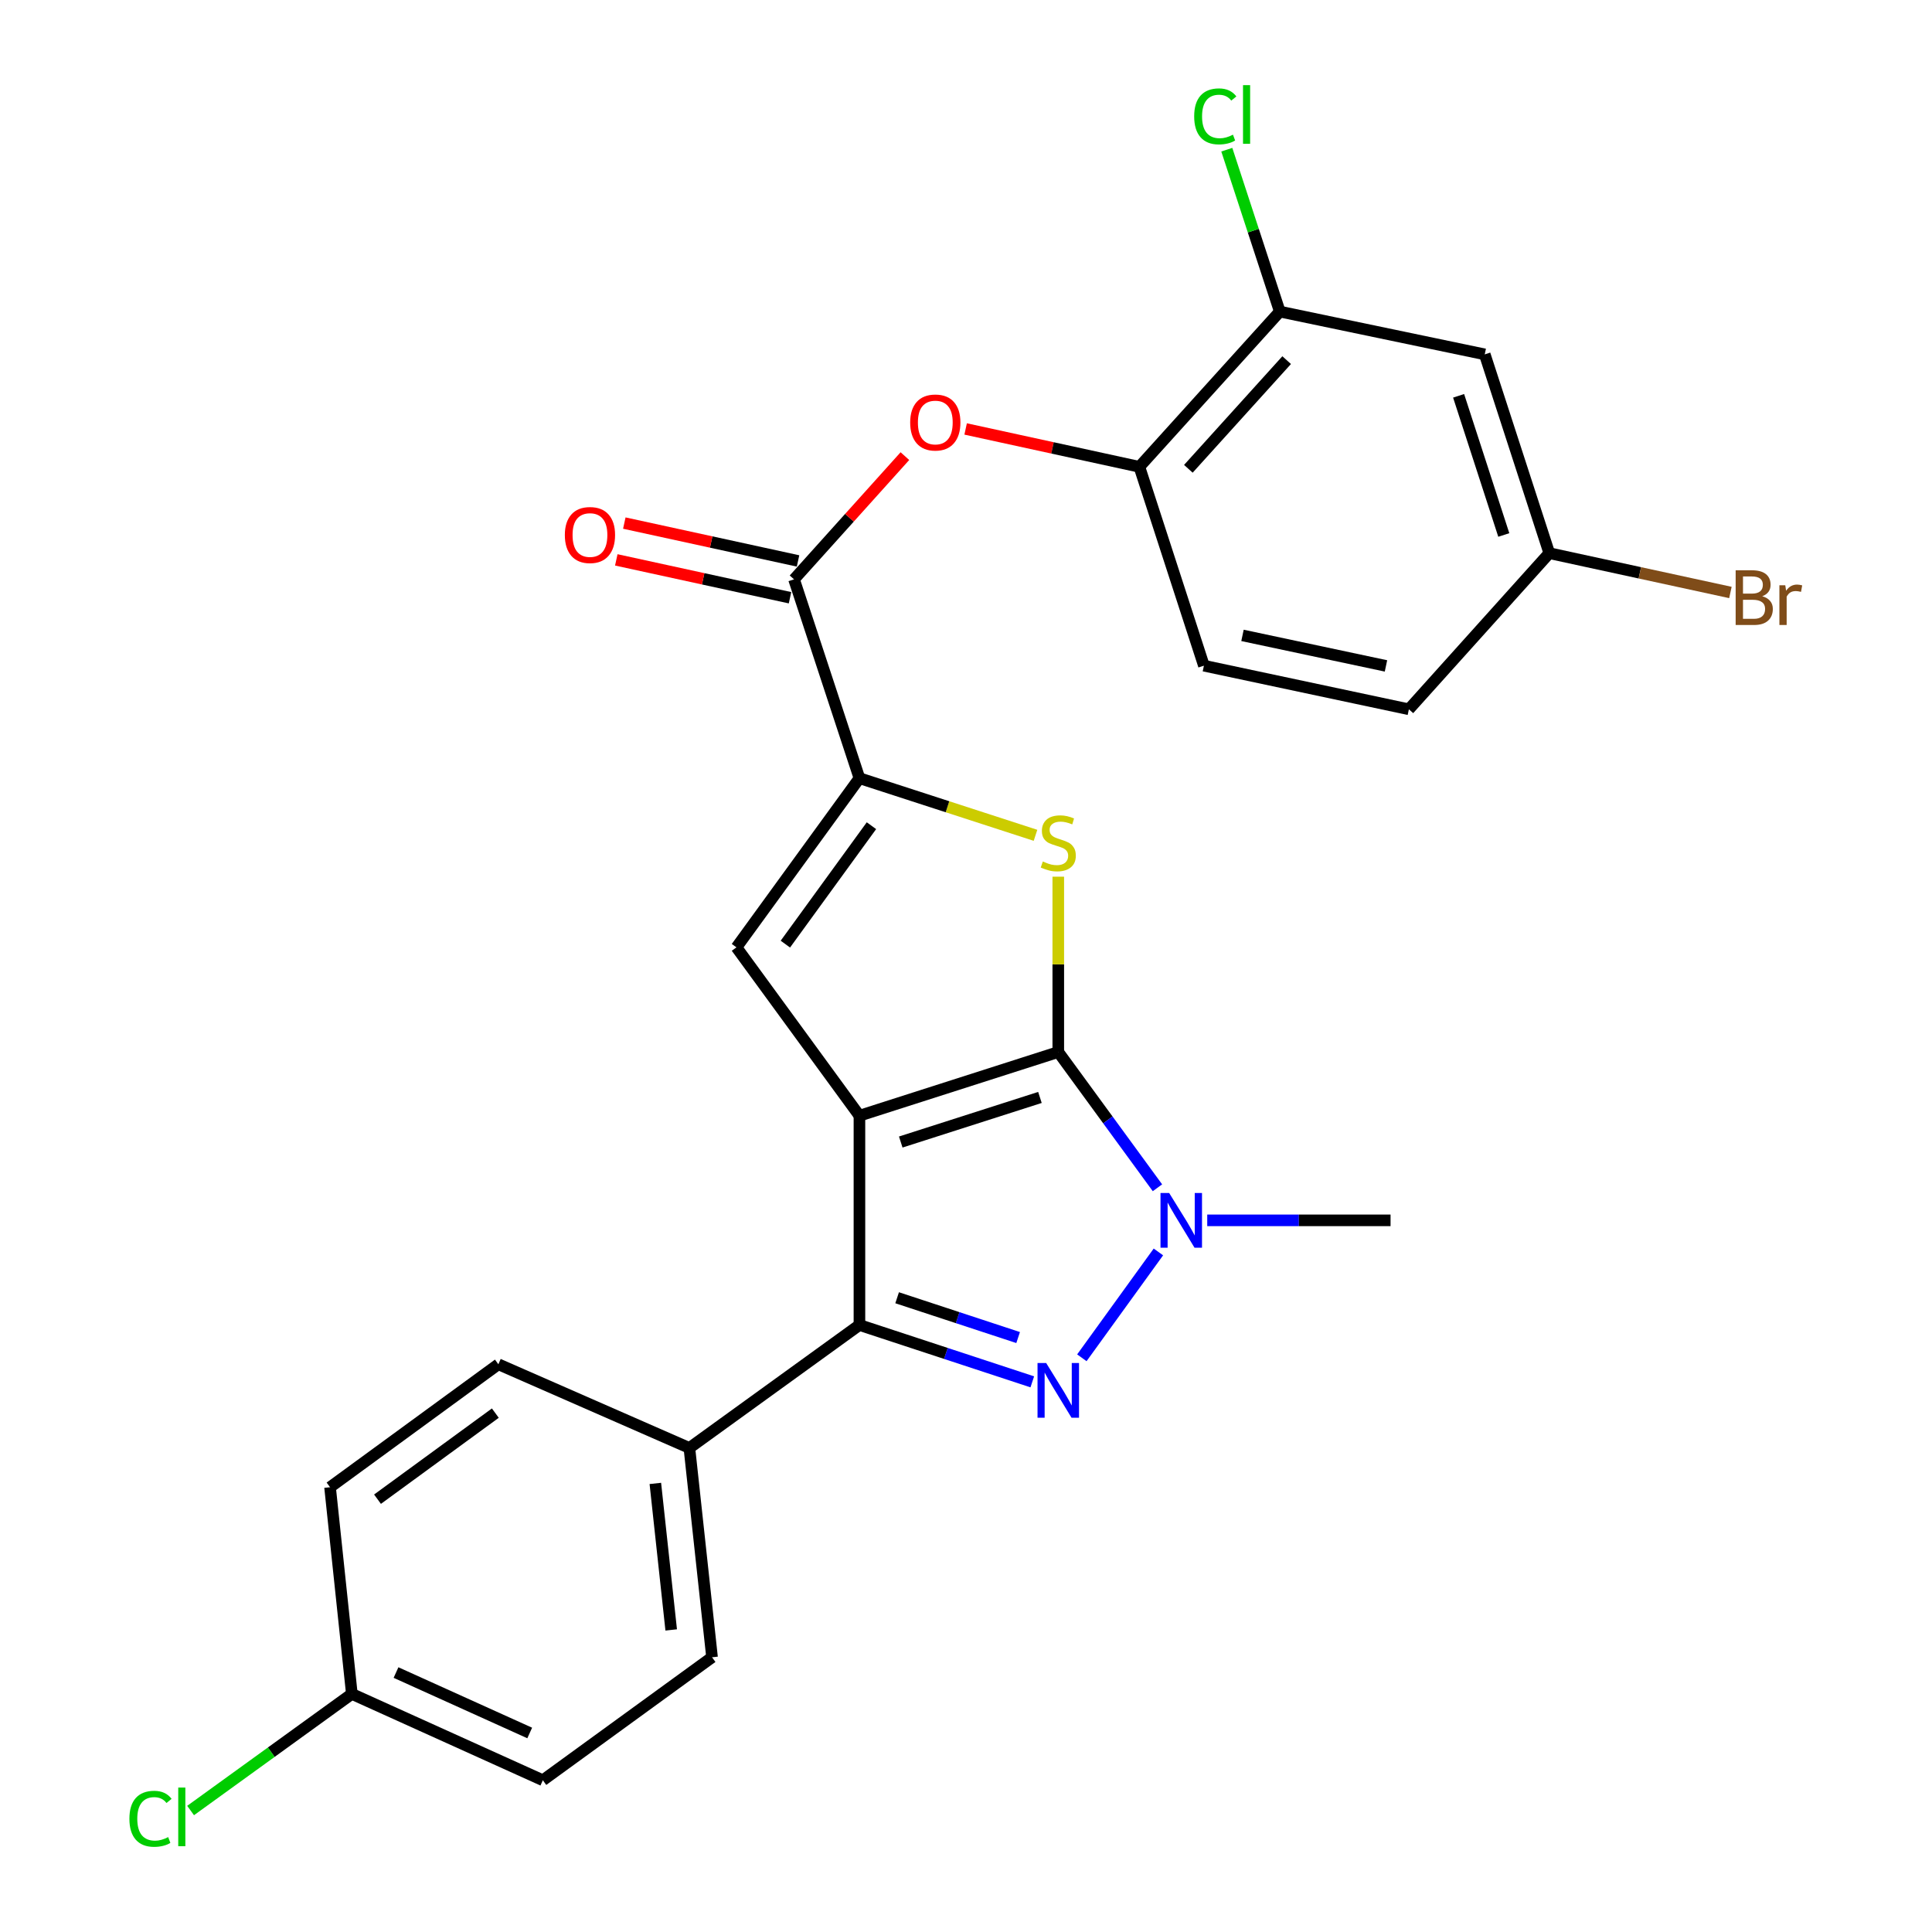<?xml version='1.0' encoding='iso-8859-1'?>
<svg version='1.1' baseProfile='full'
              xmlns='http://www.w3.org/2000/svg'
                      xmlns:rdkit='http://www.rdkit.org/xml'
                      xmlns:xlink='http://www.w3.org/1999/xlink'
                  xml:space='preserve'
width='1000px' height='1000px' viewBox='0 0 1000 1000'>
<!-- END OF HEADER -->
<rect style='opacity:1.0;fill:#FFFFFF;stroke:none' width='1000' height='1000' x='0' y='0'> </rect>
<path class='bond-0' d='M 444.842,577.492 L 547.762,544.528' style='fill:none;fill-rule:evenodd;stroke:#000000;stroke-width:6px;stroke-linecap:butt;stroke-linejoin:miter;stroke-opacity:1' />
<path class='bond-0' d='M 466.226,591.111 L 538.27,568.036' style='fill:none;fill-rule:evenodd;stroke:#000000;stroke-width:6px;stroke-linecap:butt;stroke-linejoin:miter;stroke-opacity:1' />
<path class='bond-2' d='M 444.842,577.492 L 444.842,685.815' style='fill:none;fill-rule:evenodd;stroke:#000000;stroke-width:6px;stroke-linecap:butt;stroke-linejoin:miter;stroke-opacity:1' />
<path class='bond-5' d='M 444.842,577.492 L 381.189,490.35' style='fill:none;fill-rule:evenodd;stroke:#000000;stroke-width:6px;stroke-linecap:butt;stroke-linejoin:miter;stroke-opacity:1' />
<path class='bond-3' d='M 547.762,544.528 L 573.431,579.659' style='fill:none;fill-rule:evenodd;stroke:#000000;stroke-width:6px;stroke-linecap:butt;stroke-linejoin:miter;stroke-opacity:1' />
<path class='bond-3' d='M 573.431,579.659 L 599.099,614.791' style='fill:none;fill-rule:evenodd;stroke:#0000FF;stroke-width:6px;stroke-linecap:butt;stroke-linejoin:miter;stroke-opacity:1' />
<path class='bond-4' d='M 547.762,544.528 L 547.762,499.15' style='fill:none;fill-rule:evenodd;stroke:#000000;stroke-width:6px;stroke-linecap:butt;stroke-linejoin:miter;stroke-opacity:1' />
<path class='bond-4' d='M 547.762,499.15 L 547.762,453.772' style='fill:none;fill-rule:evenodd;stroke:#CCCC00;stroke-width:6px;stroke-linecap:butt;stroke-linejoin:miter;stroke-opacity:1' />
<path class='bond-1' d='M 534.314,715.244 L 489.578,700.53' style='fill:none;fill-rule:evenodd;stroke:#0000FF;stroke-width:6px;stroke-linecap:butt;stroke-linejoin:miter;stroke-opacity:1' />
<path class='bond-1' d='M 489.578,700.53 L 444.842,685.815' style='fill:none;fill-rule:evenodd;stroke:#000000;stroke-width:6px;stroke-linecap:butt;stroke-linejoin:miter;stroke-opacity:1' />
<path class='bond-1' d='M 526.983,692.313 L 495.668,682.013' style='fill:none;fill-rule:evenodd;stroke:#0000FF;stroke-width:6px;stroke-linecap:butt;stroke-linejoin:miter;stroke-opacity:1' />
<path class='bond-1' d='M 495.668,682.013 L 464.353,671.713' style='fill:none;fill-rule:evenodd;stroke:#000000;stroke-width:6px;stroke-linecap:butt;stroke-linejoin:miter;stroke-opacity:1' />
<path class='bond-27' d='M 559.966,702.792 L 599.588,648.003' style='fill:none;fill-rule:evenodd;stroke:#0000FF;stroke-width:6px;stroke-linecap:butt;stroke-linejoin:miter;stroke-opacity:1' />
<path class='bond-11' d='M 444.842,685.815 L 356.823,749.469' style='fill:none;fill-rule:evenodd;stroke:#000000;stroke-width:6px;stroke-linecap:butt;stroke-linejoin:miter;stroke-opacity:1' />
<path class='bond-19' d='M 624.864,631.648 L 672.307,631.648' style='fill:none;fill-rule:evenodd;stroke:#0000FF;stroke-width:6px;stroke-linecap:butt;stroke-linejoin:miter;stroke-opacity:1' />
<path class='bond-19' d='M 672.307,631.648 L 719.75,631.648' style='fill:none;fill-rule:evenodd;stroke:#000000;stroke-width:6px;stroke-linecap:butt;stroke-linejoin:miter;stroke-opacity:1' />
<path class='bond-26' d='M 535.977,432.359 L 490.41,417.572' style='fill:none;fill-rule:evenodd;stroke:#CCCC00;stroke-width:6px;stroke-linecap:butt;stroke-linejoin:miter;stroke-opacity:1' />
<path class='bond-26' d='M 490.41,417.572 L 444.842,402.786' style='fill:none;fill-rule:evenodd;stroke:#000000;stroke-width:6px;stroke-linecap:butt;stroke-linejoin:miter;stroke-opacity:1' />
<path class='bond-6' d='M 381.189,490.35 L 444.842,402.786' style='fill:none;fill-rule:evenodd;stroke:#000000;stroke-width:6px;stroke-linecap:butt;stroke-linejoin:miter;stroke-opacity:1' />
<path class='bond-6' d='M 406.504,488.677 L 451.061,427.382' style='fill:none;fill-rule:evenodd;stroke:#000000;stroke-width:6px;stroke-linecap:butt;stroke-linejoin:miter;stroke-opacity:1' />
<path class='bond-7' d='M 444.842,402.786 L 410.991,299.866' style='fill:none;fill-rule:evenodd;stroke:#000000;stroke-width:6px;stroke-linecap:butt;stroke-linejoin:miter;stroke-opacity:1' />
<path class='bond-8' d='M 410.991,299.866 L 439.683,267.978' style='fill:none;fill-rule:evenodd;stroke:#000000;stroke-width:6px;stroke-linecap:butt;stroke-linejoin:miter;stroke-opacity:1' />
<path class='bond-8' d='M 439.683,267.978 L 468.376,236.09' style='fill:none;fill-rule:evenodd;stroke:#FF0000;stroke-width:6px;stroke-linecap:butt;stroke-linejoin:miter;stroke-opacity:1' />
<path class='bond-13' d='M 413.066,290.343 L 368.104,280.543' style='fill:none;fill-rule:evenodd;stroke:#000000;stroke-width:6px;stroke-linecap:butt;stroke-linejoin:miter;stroke-opacity:1' />
<path class='bond-13' d='M 368.104,280.543 L 323.142,270.743' style='fill:none;fill-rule:evenodd;stroke:#FF0000;stroke-width:6px;stroke-linecap:butt;stroke-linejoin:miter;stroke-opacity:1' />
<path class='bond-13' d='M 408.915,309.389 L 363.953,299.589' style='fill:none;fill-rule:evenodd;stroke:#000000;stroke-width:6px;stroke-linecap:butt;stroke-linejoin:miter;stroke-opacity:1' />
<path class='bond-13' d='M 363.953,299.589 L 318.991,289.789' style='fill:none;fill-rule:evenodd;stroke:#FF0000;stroke-width:6px;stroke-linecap:butt;stroke-linejoin:miter;stroke-opacity:1' />
<path class='bond-9' d='M 499.811,222.027 L 544.774,231.827' style='fill:none;fill-rule:evenodd;stroke:#FF0000;stroke-width:6px;stroke-linecap:butt;stroke-linejoin:miter;stroke-opacity:1' />
<path class='bond-9' d='M 544.774,231.827 L 589.736,241.627' style='fill:none;fill-rule:evenodd;stroke:#000000;stroke-width:6px;stroke-linecap:butt;stroke-linejoin:miter;stroke-opacity:1' />
<path class='bond-10' d='M 589.736,241.627 L 662.421,161.275' style='fill:none;fill-rule:evenodd;stroke:#000000;stroke-width:6px;stroke-linecap:butt;stroke-linejoin:miter;stroke-opacity:1' />
<path class='bond-10' d='M 615.094,242.651 L 665.974,186.404' style='fill:none;fill-rule:evenodd;stroke:#000000;stroke-width:6px;stroke-linecap:butt;stroke-linejoin:miter;stroke-opacity:1' />
<path class='bond-14' d='M 589.736,241.627 L 623.144,344.558' style='fill:none;fill-rule:evenodd;stroke:#000000;stroke-width:6px;stroke-linecap:butt;stroke-linejoin:miter;stroke-opacity:1' />
<path class='bond-12' d='M 662.421,161.275 L 768.503,183.421' style='fill:none;fill-rule:evenodd;stroke:#000000;stroke-width:6px;stroke-linecap:butt;stroke-linejoin:miter;stroke-opacity:1' />
<path class='bond-18' d='M 662.421,161.275 L 648.705,119.377' style='fill:none;fill-rule:evenodd;stroke:#000000;stroke-width:6px;stroke-linecap:butt;stroke-linejoin:miter;stroke-opacity:1' />
<path class='bond-18' d='M 648.705,119.377 L 634.989,77.478' style='fill:none;fill-rule:evenodd;stroke:#00CC00;stroke-width:6px;stroke-linecap:butt;stroke-linejoin:miter;stroke-opacity:1' />
<path class='bond-15' d='M 356.823,749.469 L 368.551,857.803' style='fill:none;fill-rule:evenodd;stroke:#000000;stroke-width:6px;stroke-linecap:butt;stroke-linejoin:miter;stroke-opacity:1' />
<path class='bond-15' d='M 339.203,767.817 L 347.413,843.651' style='fill:none;fill-rule:evenodd;stroke:#000000;stroke-width:6px;stroke-linecap:butt;stroke-linejoin:miter;stroke-opacity:1' />
<path class='bond-16' d='M 356.823,749.469 L 257.954,706.142' style='fill:none;fill-rule:evenodd;stroke:#000000;stroke-width:6px;stroke-linecap:butt;stroke-linejoin:miter;stroke-opacity:1' />
<path class='bond-29' d='M 768.503,183.421 L 801.91,286.319' style='fill:none;fill-rule:evenodd;stroke:#000000;stroke-width:6px;stroke-linecap:butt;stroke-linejoin:miter;stroke-opacity:1' />
<path class='bond-29' d='M 754.974,204.875 L 778.36,276.903' style='fill:none;fill-rule:evenodd;stroke:#000000;stroke-width:6px;stroke-linecap:butt;stroke-linejoin:miter;stroke-opacity:1' />
<path class='bond-21' d='M 623.144,344.558 L 729.236,367.126' style='fill:none;fill-rule:evenodd;stroke:#000000;stroke-width:6px;stroke-linecap:butt;stroke-linejoin:miter;stroke-opacity:1' />
<path class='bond-21' d='M 643.113,328.877 L 717.378,344.675' style='fill:none;fill-rule:evenodd;stroke:#000000;stroke-width:6px;stroke-linecap:butt;stroke-linejoin:miter;stroke-opacity:1' />
<path class='bond-22' d='M 368.551,857.803 L 280.976,921.457' style='fill:none;fill-rule:evenodd;stroke:#000000;stroke-width:6px;stroke-linecap:butt;stroke-linejoin:miter;stroke-opacity:1' />
<path class='bond-23' d='M 257.954,706.142 L 170.833,769.784' style='fill:none;fill-rule:evenodd;stroke:#000000;stroke-width:6px;stroke-linecap:butt;stroke-linejoin:miter;stroke-opacity:1' />
<path class='bond-23' d='M 256.384,731.428 L 195.4,775.978' style='fill:none;fill-rule:evenodd;stroke:#000000;stroke-width:6px;stroke-linecap:butt;stroke-linejoin:miter;stroke-opacity:1' />
<path class='bond-17' d='M 801.91,286.319 L 729.236,367.126' style='fill:none;fill-rule:evenodd;stroke:#000000;stroke-width:6px;stroke-linecap:butt;stroke-linejoin:miter;stroke-opacity:1' />
<path class='bond-24' d='M 801.91,286.319 L 848.785,296.492' style='fill:none;fill-rule:evenodd;stroke:#000000;stroke-width:6px;stroke-linecap:butt;stroke-linejoin:miter;stroke-opacity:1' />
<path class='bond-24' d='M 848.785,296.492 L 895.659,306.665' style='fill:none;fill-rule:evenodd;stroke:#7F4C19;stroke-width:6px;stroke-linecap:butt;stroke-linejoin:miter;stroke-opacity:1' />
<path class='bond-20' d='M 182.117,876.765 L 170.833,769.784' style='fill:none;fill-rule:evenodd;stroke:#000000;stroke-width:6px;stroke-linecap:butt;stroke-linejoin:miter;stroke-opacity:1' />
<path class='bond-25' d='M 182.117,876.765 L 140.386,906.945' style='fill:none;fill-rule:evenodd;stroke:#000000;stroke-width:6px;stroke-linecap:butt;stroke-linejoin:miter;stroke-opacity:1' />
<path class='bond-25' d='M 140.386,906.945 L 98.654,937.124' style='fill:none;fill-rule:evenodd;stroke:#00CC00;stroke-width:6px;stroke-linecap:butt;stroke-linejoin:miter;stroke-opacity:1' />
<path class='bond-28' d='M 182.117,876.765 L 280.976,921.457' style='fill:none;fill-rule:evenodd;stroke:#000000;stroke-width:6px;stroke-linecap:butt;stroke-linejoin:miter;stroke-opacity:1' />
<path class='bond-28' d='M 204.976,865.707 L 274.177,896.991' style='fill:none;fill-rule:evenodd;stroke:#000000;stroke-width:6px;stroke-linecap:butt;stroke-linejoin:miter;stroke-opacity:1' />
<path  class='atom-2' d='M 541.502 705.507
L 550.782 720.507
Q 551.702 721.987, 553.182 724.667
Q 554.662 727.347, 554.742 727.507
L 554.742 705.507
L 558.502 705.507
L 558.502 733.827
L 554.622 733.827
L 544.662 717.427
Q 543.502 715.507, 542.262 713.307
Q 541.062 711.107, 540.702 710.427
L 540.702 733.827
L 537.022 733.827
L 537.022 705.507
L 541.502 705.507
' fill='#0000FF'/>
<path  class='atom-4' d='M 605.156 617.488
L 614.436 632.488
Q 615.356 633.968, 616.836 636.648
Q 618.316 639.328, 618.396 639.488
L 618.396 617.488
L 622.156 617.488
L 622.156 645.808
L 618.276 645.808
L 608.316 629.408
Q 607.156 627.488, 605.916 625.288
Q 604.716 623.088, 604.356 622.408
L 604.356 645.808
L 600.676 645.808
L 600.676 617.488
L 605.156 617.488
' fill='#0000FF'/>
<path  class='atom-5' d='M 539.762 445.903
Q 540.082 446.023, 541.402 446.583
Q 542.722 447.143, 544.162 447.503
Q 545.642 447.823, 547.082 447.823
Q 549.762 447.823, 551.322 446.543
Q 552.882 445.223, 552.882 442.943
Q 552.882 441.383, 552.082 440.423
Q 551.322 439.463, 550.122 438.943
Q 548.922 438.423, 546.922 437.823
Q 544.402 437.063, 542.882 436.343
Q 541.402 435.623, 540.322 434.103
Q 539.282 432.583, 539.282 430.023
Q 539.282 426.463, 541.682 424.263
Q 544.122 422.063, 548.922 422.063
Q 552.202 422.063, 555.922 423.623
L 555.002 426.703
Q 551.602 425.303, 549.042 425.303
Q 546.282 425.303, 544.762 426.463
Q 543.242 427.583, 543.282 429.543
Q 543.282 431.063, 544.042 431.983
Q 544.842 432.903, 545.962 433.423
Q 547.122 433.943, 549.042 434.543
Q 551.602 435.343, 553.122 436.143
Q 554.642 436.943, 555.722 438.583
Q 556.842 440.183, 556.842 442.943
Q 556.842 446.863, 554.202 448.983
Q 551.602 451.063, 547.242 451.063
Q 544.722 451.063, 542.802 450.503
Q 540.922 449.983, 538.682 449.063
L 539.762 445.903
' fill='#CCCC00'/>
<path  class='atom-9' d='M 471.109 218.684
Q 471.109 211.884, 474.469 208.084
Q 477.829 204.284, 484.109 204.284
Q 490.389 204.284, 493.749 208.084
Q 497.109 211.884, 497.109 218.684
Q 497.109 225.564, 493.709 229.484
Q 490.309 233.364, 484.109 233.364
Q 477.869 233.364, 474.469 229.484
Q 471.109 225.604, 471.109 218.684
M 484.109 230.164
Q 488.429 230.164, 490.749 227.284
Q 493.109 224.364, 493.109 218.684
Q 493.109 213.124, 490.749 210.324
Q 488.429 207.484, 484.109 207.484
Q 479.789 207.484, 477.429 210.284
Q 475.109 213.084, 475.109 218.684
Q 475.109 224.404, 477.429 227.284
Q 479.789 230.164, 484.109 230.164
' fill='#FF0000'/>
<path  class='atom-14' d='M 292.363 276.923
Q 292.363 270.123, 295.723 266.323
Q 299.083 262.523, 305.363 262.523
Q 311.643 262.523, 315.003 266.323
Q 318.363 270.123, 318.363 276.923
Q 318.363 283.803, 314.963 287.723
Q 311.563 291.603, 305.363 291.603
Q 299.123 291.603, 295.723 287.723
Q 292.363 283.843, 292.363 276.923
M 305.363 288.403
Q 309.683 288.403, 312.003 285.523
Q 314.363 282.603, 314.363 276.923
Q 314.363 271.363, 312.003 268.563
Q 309.683 265.723, 305.363 265.723
Q 301.043 265.723, 298.683 268.523
Q 296.363 271.323, 296.363 276.923
Q 296.363 282.643, 298.683 285.523
Q 301.043 288.403, 305.363 288.403
' fill='#FF0000'/>
<path  class='atom-19' d='M 618.104 60.234
Q 618.104 53.194, 621.384 49.514
Q 624.704 45.794, 630.984 45.794
Q 636.824 45.794, 639.944 49.914
L 637.304 52.074
Q 635.024 49.074, 630.984 49.074
Q 626.704 49.074, 624.424 51.954
Q 622.184 54.794, 622.184 60.234
Q 622.184 65.834, 624.504 68.714
Q 626.864 71.594, 631.424 71.594
Q 634.544 71.594, 638.184 69.714
L 639.304 72.714
Q 637.824 73.674, 635.584 74.234
Q 633.344 74.794, 630.864 74.794
Q 624.704 74.794, 621.384 71.034
Q 618.104 67.274, 618.104 60.234
' fill='#00CC00'/>
<path  class='atom-19' d='M 643.384 44.074
L 647.064 44.074
L 647.064 74.434
L 643.384 74.434
L 643.384 44.074
' fill='#00CC00'/>
<path  class='atom-25' d='M 912.132 308.622
Q 914.852 309.382, 916.212 311.062
Q 917.612 312.702, 917.612 315.142
Q 917.612 319.062, 915.092 321.302
Q 912.612 323.502, 907.892 323.502
L 898.372 323.502
L 898.372 295.182
L 906.732 295.182
Q 911.572 295.182, 914.012 297.142
Q 916.452 299.102, 916.452 302.702
Q 916.452 306.982, 912.132 308.622
M 902.172 298.382
L 902.172 307.262
L 906.732 307.262
Q 909.532 307.262, 910.972 306.142
Q 912.452 304.982, 912.452 302.702
Q 912.452 298.382, 906.732 298.382
L 902.172 298.382
M 907.892 320.302
Q 910.652 320.302, 912.132 318.982
Q 913.612 317.662, 913.612 315.142
Q 913.612 312.822, 911.972 311.662
Q 910.372 310.462, 907.292 310.462
L 902.172 310.462
L 902.172 320.302
L 907.892 320.302
' fill='#7F4C19'/>
<path  class='atom-25' d='M 924.052 302.942
L 924.492 305.782
Q 926.652 302.582, 930.172 302.582
Q 931.292 302.582, 932.812 302.982
L 932.212 306.342
Q 930.492 305.942, 929.532 305.942
Q 927.852 305.942, 926.732 306.622
Q 925.652 307.262, 924.772 308.822
L 924.772 323.502
L 921.012 323.502
L 921.012 302.942
L 924.052 302.942
' fill='#7F4C19'/>
<path  class='atom-26' d='M 66.978 941.399
Q 66.978 934.359, 70.258 930.679
Q 73.578 926.959, 79.858 926.959
Q 85.698 926.959, 88.818 931.079
L 86.178 933.239
Q 83.898 930.239, 79.858 930.239
Q 75.578 930.239, 73.298 933.119
Q 71.058 935.959, 71.058 941.399
Q 71.058 946.999, 73.378 949.879
Q 75.738 952.759, 80.298 952.759
Q 83.418 952.759, 87.058 950.879
L 88.178 953.879
Q 86.698 954.839, 84.458 955.399
Q 82.218 955.959, 79.738 955.959
Q 73.578 955.959, 70.258 952.199
Q 66.978 948.439, 66.978 941.399
' fill='#00CC00'/>
<path  class='atom-26' d='M 92.258 925.239
L 95.938 925.239
L 95.938 955.599
L 92.258 955.599
L 92.258 925.239
' fill='#00CC00'/>
</svg>

